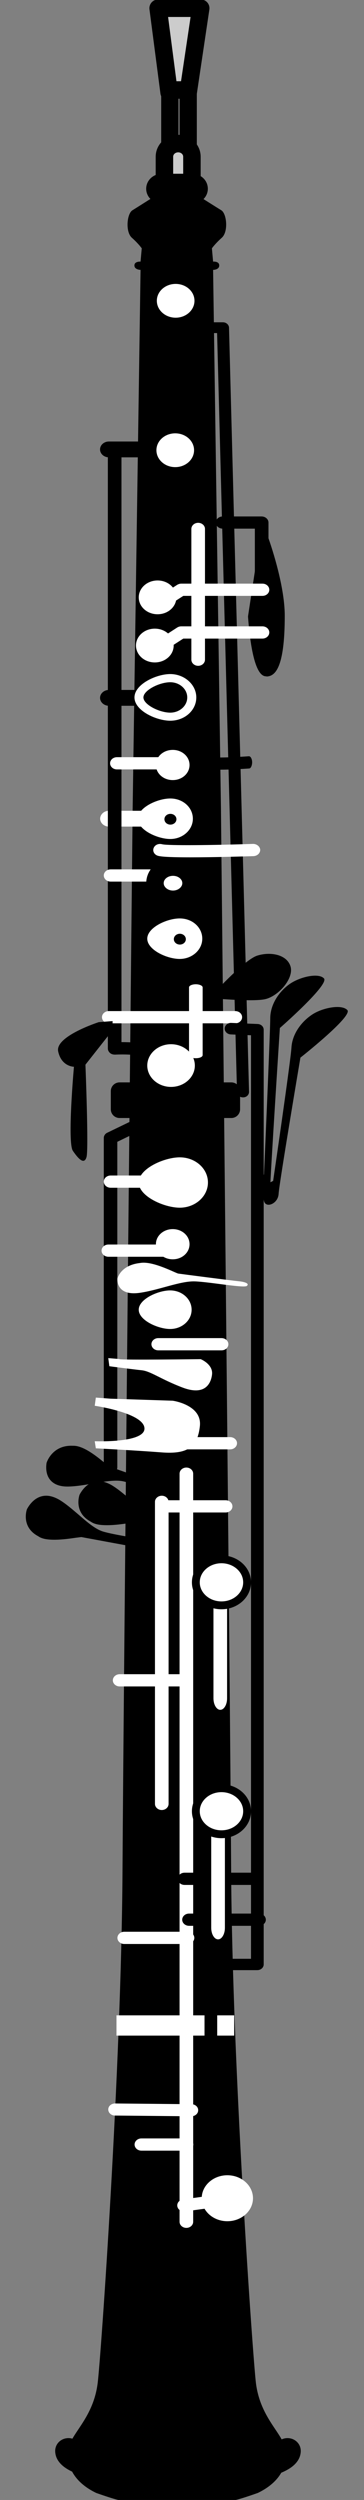 <svg width="7" height="48" viewBox="0 0 7 48" fill="none" xmlns="http://www.w3.org/2000/svg">
<rect x="0" y="0" width="7" height="48" fill="#808080" stroke="none"/>
<g clip-path="url(#clip0_1174_17307)">
<path d="M3.619 1.776H3.252L3.041 0.158H3.86L3.619 1.776Z" fill="#CCCCCC" stroke="black" stroke-width="0.336" stroke-linecap="round" stroke-linejoin="round"/>
<path d="M3.617 1.728H3.268V2.871H3.617V1.728Z" fill="#CCCCCC" stroke="black" stroke-width="0.336" stroke-linecap="round" stroke-linejoin="round"/>
<path d="M3.691 3.507C3.691 3.647 3.573 3.76 3.427 3.76C3.28 3.76 3.162 3.647 3.162 3.507V3.01C3.162 2.869 3.28 2.757 3.427 2.757C3.573 2.757 3.691 2.869 3.691 3.01V3.507Z" fill="#CCCCCC" stroke="black" stroke-width="0.336" stroke-linecap="round" stroke-linejoin="round"/>
<path d="M5.49 47.09C5.505 46.76 5.015 46.482 4.922 45.759C4.866 45.303 4.465 39.685 4.445 35.911C4.424 32.134 4.249 15.532 4.249 15.532L4.098 5.182C4.098 5.182 4.216 5.182 4.216 5.097C4.216 5.012 4.098 5.023 4.098 5.023L4.075 4.768C4.075 4.768 4.134 4.682 4.265 4.565C4.396 4.448 4.36 4.098 4.254 4.036C4.147 3.971 3.661 3.663 3.661 3.663H3.14C3.14 3.663 2.654 3.971 2.549 4.036C2.441 4.098 2.407 4.45 2.536 4.565C2.667 4.682 2.726 4.768 2.726 4.768L2.703 5.023C2.703 5.023 2.585 5.014 2.585 5.097C2.585 5.18 2.703 5.182 2.703 5.182L2.551 15.532C2.551 15.532 2.377 32.136 2.356 35.911C2.335 39.688 1.937 45.306 1.878 45.759C1.786 46.482 1.295 46.763 1.311 47.09C1.311 47.09 1.226 47.564 1.85 47.865C2.271 48.013 2.31 48.006 2.31 48.006H4.498C4.498 48.006 4.537 48.013 4.958 47.865C5.583 47.564 5.495 47.09 5.495 47.09H5.49Z" fill="black"/>
<path d="M3.645 23.889C3.645 24.05 3.502 24.179 3.322 24.179C3.142 24.179 2.998 24.05 2.998 23.889C2.998 23.728 3.142 23.599 3.322 23.599C3.502 23.599 3.645 23.728 3.645 23.889Z" fill="white"/>
<path d="M2.813 13.551H2.093C2.001 13.551 1.924 13.482 1.924 13.399C1.924 13.316 2.001 13.247 2.093 13.247H2.813C2.908 13.247 2.982 13.316 2.982 13.399C2.982 13.482 2.908 13.551 2.813 13.551Z" fill="black"/>
<path d="M2.813 8.781H2.093C2.001 8.781 1.924 8.714 1.924 8.629C1.924 8.544 2.001 8.477 2.093 8.477H2.813C2.908 8.477 2.982 8.546 2.982 8.629C2.982 8.712 2.908 8.781 2.813 8.781Z" fill="black"/>
<path d="M3.274 13.838C3.005 13.838 2.586 13.644 2.586 13.391C2.586 13.138 3.005 12.942 3.274 12.942C3.544 12.942 3.775 13.142 3.775 13.391C3.775 13.639 3.552 13.838 3.274 13.838ZM3.274 13.099C3.066 13.099 2.758 13.253 2.758 13.391C2.758 13.529 3.066 13.683 3.274 13.683C3.454 13.683 3.601 13.552 3.601 13.391C3.601 13.23 3.454 13.099 3.274 13.099Z" fill="white"/>
<path d="M2.815 15.871H2.095C2.003 15.871 1.926 15.802 1.926 15.719C1.926 15.636 2.003 15.567 2.095 15.567H2.815C2.91 15.567 2.984 15.636 2.984 15.719C2.984 15.802 2.91 15.871 2.815 15.871Z" fill="white"/>
<path d="M3.275 16.109C3.028 16.109 2.65 15.934 2.65 15.72C2.65 15.506 3.028 15.331 3.275 15.331C3.521 15.331 3.709 15.506 3.709 15.72C3.709 15.934 3.514 16.109 3.275 16.109ZM3.277 15.626C3.213 15.626 3.162 15.672 3.162 15.729C3.162 15.787 3.213 15.833 3.277 15.833C3.341 15.833 3.393 15.787 3.393 15.729C3.393 15.672 3.341 15.626 3.277 15.626Z" fill="white"/>
<path d="M3.272 24.776C3.043 24.776 2.668 24.942 2.668 25.147C2.668 25.352 3.043 25.517 3.272 25.517C3.5 25.517 3.685 25.352 3.685 25.147C3.685 24.942 3.5 24.776 3.272 24.776Z" fill="white"/>
<path d="M3.457 22.221C3.159 22.221 2.668 22.437 2.668 22.704C2.668 22.971 3.159 23.188 3.457 23.188C3.755 23.188 3.999 22.971 3.999 22.704C3.999 22.437 3.757 22.221 3.457 22.221Z" fill="white"/>
<path d="M3.328 28.738C3.248 28.738 3.051 28.666 2.837 28.593C2.665 28.53 2.486 28.468 2.375 28.443C2.334 28.434 2.29 28.429 2.236 28.429C2.108 28.429 1.956 28.454 1.797 28.482C1.633 28.51 1.463 28.54 1.306 28.542H1.296C1.157 28.542 1.052 28.505 0.983 28.434C0.877 28.326 0.883 28.174 0.895 28.091C0.895 28.084 1.001 27.743 1.396 27.759C1.401 27.759 1.407 27.759 1.414 27.759C1.615 27.759 1.879 27.978 2.021 28.095C2.054 28.123 2.09 28.153 2.098 28.155C2.11 28.16 2.188 28.187 2.298 28.227C2.591 28.33 3.135 28.523 3.22 28.549C3.269 28.563 3.38 28.602 3.395 28.664C3.397 28.68 3.395 28.703 3.369 28.726C3.359 28.733 3.346 28.738 3.328 28.738Z" fill="black"/>
<path d="M2.864 29.749C2.831 29.749 2.79 29.744 2.746 29.733C2.659 29.712 2.086 29.609 1.778 29.551C1.662 29.53 1.577 29.514 1.567 29.512C1.552 29.512 1.513 29.519 1.464 29.524C1.356 29.54 1.197 29.563 1.046 29.563C0.894 29.563 0.799 29.542 0.735 29.496C0.396 29.316 0.516 28.98 0.519 28.976C0.56 28.898 0.678 28.718 0.889 28.718C0.969 28.718 1.053 28.746 1.141 28.796C1.272 28.875 1.395 28.983 1.516 29.086C1.675 29.224 1.827 29.356 1.976 29.404C2.086 29.438 2.274 29.473 2.456 29.505C2.818 29.572 2.967 29.602 2.983 29.65C2.99 29.68 2.983 29.698 2.972 29.71C2.954 29.731 2.918 29.742 2.87 29.742L2.864 29.749Z" fill="black"/>
<path d="M3.231 29.355C3.198 29.355 3.157 29.35 3.113 29.339C3.023 29.318 2.787 29.272 2.661 29.249C2.62 29.242 2.589 29.235 2.579 29.233C2.563 29.233 2.525 29.238 2.476 29.244C2.368 29.261 2.209 29.284 2.057 29.284C1.906 29.284 1.811 29.263 1.747 29.217C1.407 29.037 1.528 28.701 1.531 28.697C1.572 28.619 1.69 28.439 1.898 28.439C1.978 28.439 2.063 28.467 2.15 28.517C2.281 28.596 2.404 28.704 2.525 28.807C2.684 28.945 2.836 29.076 2.985 29.125C3.093 29.159 3.167 29.173 3.216 29.182C3.29 29.196 3.329 29.203 3.344 29.258C3.352 29.288 3.344 29.307 3.334 29.318C3.316 29.339 3.28 29.35 3.231 29.35V29.355Z" fill="black"/>
<path d="M4.673 21.07C4.609 21.07 4.558 21.024 4.558 20.969L4.175 6.395H3.34C3.276 6.395 3.225 6.349 3.225 6.291V5.955C3.225 5.898 3.276 5.852 3.34 5.852C3.404 5.852 3.456 5.898 3.456 5.955V6.188H4.288C4.35 6.188 4.401 6.234 4.404 6.289L4.789 20.964C4.789 21.022 4.74 21.07 4.676 21.07H4.673Z" fill="black"/>
<path d="M3.292 20.562C3.228 20.562 3.171 20.52 3.163 20.461C3.135 20.293 2.593 20.23 2.213 20.249C2.174 20.249 2.141 20.24 2.115 20.217C2.09 20.194 2.074 20.164 2.074 20.131V8.646C2.074 8.582 2.133 8.529 2.205 8.529C2.277 8.529 2.336 8.582 2.336 8.646V20.009C2.665 20.009 3.361 20.046 3.42 20.424C3.431 20.488 3.382 20.548 3.31 20.555C3.305 20.555 3.297 20.555 3.292 20.555V20.562Z" fill="black"/>
<path d="M4.425 20.968H2.316V21.278H4.425V20.968Z" fill="#CCCCCC" stroke="black" stroke-width="0.336" stroke-linecap="round" stroke-linejoin="round"/>
<path d="M4.449 21.298H2.299V20.95H4.449V21.298ZM2.34 21.261H4.405V20.987H2.34V21.261Z" fill="#CCCCCC" stroke="black" stroke-width="0.336" stroke-linecap="round" stroke-linejoin="round"/>
<path d="M4.503 38.695H2.24V39.084H4.503V38.695Z" fill="white"/>
<path d="M5.032 11.591C4.96 11.591 4.901 11.538 4.901 11.474V10.15H4.281C4.209 10.15 4.15 10.098 4.15 10.033C4.15 9.969 4.209 9.916 4.281 9.916H5.032C5.103 9.916 5.163 9.969 5.163 10.033V11.474C5.163 11.538 5.103 11.591 5.032 11.591Z" fill="black"/>
<path d="M5.127 12.986C5.06 12.986 4.857 12.986 4.77 11.847C4.77 11.843 4.77 11.836 4.77 11.831L4.996 10.349C5.001 10.312 5.034 10.284 5.073 10.282C5.111 10.28 5.15 10.301 5.163 10.335C5.175 10.37 5.476 11.207 5.476 11.822C5.476 12.851 5.281 12.98 5.132 12.989C5.132 12.989 5.127 12.989 5.124 12.989L5.127 12.986Z" fill="black"/>
<path d="M3.811 12.784C3.739 12.784 3.68 12.731 3.68 12.666V10.155C3.68 10.091 3.739 10.038 3.811 10.038C3.883 10.038 3.942 10.091 3.942 10.155V12.666C3.942 12.731 3.883 12.784 3.811 12.784Z" fill="white"/>
<path d="M3.766 20.318C3.694 20.318 3.635 20.291 3.635 20.258V18.958C3.635 18.924 3.694 18.898 3.766 18.898C3.838 18.898 3.897 18.926 3.897 18.958V20.258C3.897 20.293 3.838 20.318 3.766 20.318Z" fill="white"/>
<path d="M3.093 11.694C3.052 11.694 3.014 11.678 2.988 11.646C2.944 11.593 2.96 11.519 3.016 11.482L3.407 11.229C3.43 11.216 3.456 11.206 3.484 11.206H5.048C5.12 11.206 5.179 11.259 5.179 11.324C5.179 11.388 5.12 11.441 5.048 11.441H3.525L3.168 11.671C3.145 11.687 3.119 11.692 3.091 11.692L3.093 11.694Z" fill="white"/>
<path d="M3.093 12.514C3.052 12.514 3.014 12.498 2.988 12.466C2.944 12.413 2.96 12.341 3.016 12.302L3.407 12.049C3.43 12.035 3.456 12.026 3.484 12.026H5.048C5.12 12.026 5.179 12.079 5.179 12.143C5.179 12.208 5.12 12.261 5.048 12.261H3.525L3.168 12.491C3.145 12.505 3.119 12.514 3.091 12.514H3.093Z" fill="white"/>
<path d="M3.658 16.461C3.36 16.461 3.108 16.454 3.036 16.431C2.967 16.41 2.931 16.344 2.954 16.284C2.977 16.222 3.049 16.19 3.119 16.21C3.232 16.238 4.097 16.229 4.868 16.203C4.937 16.203 4.999 16.252 5.004 16.316C5.004 16.381 4.95 16.433 4.878 16.438C4.647 16.445 4.1 16.461 3.658 16.461Z" fill="white"/>
<path d="M4.241 14.778C4.104 14.778 3.991 14.771 3.955 14.748C3.925 14.727 3.907 14.661 3.917 14.601C3.927 14.541 3.961 14.507 3.991 14.527C4.043 14.555 4.436 14.546 4.788 14.52C4.819 14.52 4.847 14.569 4.849 14.633C4.849 14.697 4.824 14.753 4.793 14.755C4.688 14.762 4.438 14.778 4.238 14.778H4.241Z" fill="black"/>
<path d="M3.345 16.927H2.127C2.055 16.927 1.996 16.874 1.996 16.809C1.996 16.745 2.055 16.692 2.127 16.692H3.345C3.417 16.692 3.476 16.745 3.476 16.809C3.476 16.874 3.417 16.927 3.345 16.927Z" fill="white"/>
<path d="M3.204 14.773H2.248C2.176 14.773 2.117 14.72 2.117 14.655C2.117 14.591 2.176 14.538 2.248 14.538H3.204C3.276 14.538 3.335 14.591 3.335 14.655C3.335 14.72 3.276 14.773 3.204 14.773Z" fill="white"/>
<path d="M4.527 19.648H2.092C2.02 19.648 1.961 19.595 1.961 19.53C1.961 19.466 2.02 19.413 2.092 19.413H4.525C4.597 19.413 4.656 19.466 4.656 19.53C4.656 19.595 4.597 19.648 4.525 19.648H4.527Z" fill="white"/>
<path d="M4.027 19.164C4.066 19.12 4.695 18.425 4.95 18.347C5.204 18.269 5.517 18.326 5.587 18.556C5.656 18.789 5.35 19.13 5.096 19.185C4.842 19.24 4.027 19.162 4.027 19.162V19.164Z" fill="black"/>
<path d="M6.23 18.786C6.338 18.903 5.382 19.738 5.382 19.738C5.382 19.738 5.197 22.599 5.197 22.795C5.197 22.991 4.969 23.087 4.925 22.952C4.881 22.816 4.892 22.659 4.892 22.659L5.077 22.551C5.077 22.551 5.197 19.817 5.197 19.554C5.197 19.292 5.359 19.048 5.557 18.903C5.752 18.758 6.125 18.671 6.23 18.786Z" fill="black"/>
<path d="M6.681 19.395C6.781 19.517 5.777 20.307 5.777 20.307C5.777 20.307 5.368 22.728 5.358 22.921C5.348 23.115 5.114 23.202 5.078 23.064C5.042 22.926 5.062 22.772 5.062 22.772L5.253 22.673C5.253 22.673 5.589 20.376 5.605 20.113C5.62 19.851 5.797 19.616 6.003 19.48C6.206 19.345 6.583 19.276 6.683 19.398L6.681 19.395Z" fill="black"/>
<path d="M1.9 19.625C1.9 19.625 1.052 19.897 1.119 20.189C1.183 20.482 1.422 20.482 1.422 20.482C1.422 20.482 1.291 21.941 1.402 22.097C1.509 22.254 1.62 22.369 1.664 22.215C1.707 22.058 1.643 20.442 1.643 20.442L2.165 19.78V19.605L1.905 19.625H1.9Z" fill="black"/>
<path d="M2.127 28.289C2.055 28.289 1.996 28.236 1.996 28.172V21.849C1.996 21.806 2.024 21.764 2.068 21.746L3.278 21.161C3.342 21.131 3.419 21.154 3.453 21.214C3.483 21.272 3.458 21.343 3.394 21.371L2.256 21.923V28.174C2.256 28.239 2.196 28.292 2.125 28.292L2.127 28.289Z" fill="black"/>
<path d="M4.056 39.503H3.358C3.288 39.503 3.234 39.455 3.234 39.392C3.234 39.33 3.288 39.282 3.358 39.282H3.933V37.719C3.933 37.659 3.987 37.609 4.056 37.609H4.827V19.877L4.439 19.861C4.372 19.859 4.318 19.806 4.321 19.746C4.324 19.684 4.383 19.635 4.449 19.64L4.953 19.661C5.02 19.663 5.071 19.711 5.071 19.771V37.717C5.071 37.779 5.015 37.827 4.948 37.827H4.177V39.39C4.177 39.45 4.123 39.501 4.054 39.501L4.056 39.503Z" fill="black"/>
<path d="M3.584 42.776C3.512 42.776 3.453 42.723 3.453 42.659V28.295C3.453 28.23 3.512 28.177 3.584 28.177C3.656 28.177 3.715 28.23 3.715 28.295V42.659C3.715 42.723 3.656 42.776 3.584 42.776Z" fill="white"/>
<path d="M3.111 34.753C3.04 34.753 2.98 34.7 2.98 34.635V28.835C2.98 28.771 3.04 28.718 3.111 28.718C3.183 28.718 3.242 28.771 3.242 28.835V34.635C3.242 34.7 3.183 34.753 3.111 34.753Z" fill="white"/>
<path d="M3.68 40.633L2.21 40.619C2.139 40.619 2.082 40.566 2.082 40.502C2.082 40.437 2.141 40.387 2.213 40.387L3.682 40.401C3.754 40.401 3.813 40.453 3.811 40.518C3.811 40.582 3.752 40.633 3.68 40.633Z" fill="white"/>
<path d="M3.587 41.293H2.719C2.647 41.293 2.588 41.24 2.588 41.175C2.588 41.111 2.647 41.058 2.719 41.058H3.587C3.659 41.058 3.718 41.111 3.718 41.175C3.718 41.24 3.659 41.293 3.587 41.293Z" fill="white"/>
<path d="M3.538 42.461C3.476 42.461 3.42 42.42 3.41 42.362C3.399 42.298 3.448 42.238 3.52 42.229L4.229 42.132C4.301 42.123 4.368 42.167 4.378 42.229C4.388 42.293 4.34 42.353 4.27 42.362L3.561 42.459C3.561 42.459 3.548 42.459 3.541 42.459L3.538 42.461Z" fill="white"/>
<path d="M4.895 36.191H3.549C3.477 36.191 3.418 36.138 3.418 36.074C3.418 36.009 3.477 35.956 3.549 35.956H4.895C4.967 35.956 5.026 36.009 5.026 36.074C5.026 36.138 4.967 36.191 4.895 36.191Z" fill="black"/>
<path d="M4.981 36.976H3.635C3.563 36.976 3.504 36.923 3.504 36.859C3.504 36.794 3.563 36.741 3.635 36.741H4.981C5.053 36.741 5.112 36.794 5.112 36.859C5.112 36.923 5.053 36.976 4.981 36.976Z" fill="black"/>
<path d="M3.803 3.623C3.803 3.678 3.751 3.724 3.69 3.724H3.109C3.047 3.724 2.996 3.678 2.996 3.623C2.996 3.567 3.047 3.521 3.109 3.521H3.69C3.751 3.521 3.803 3.567 3.803 3.623Z" fill="#CCCCCC" stroke="black" stroke-width="0.336" stroke-linecap="round" stroke-linejoin="round"/>
<path d="M3.695 3.743H3.115C3.04 3.743 2.979 3.69 2.979 3.624C2.979 3.557 3.04 3.504 3.115 3.504H3.695C3.77 3.504 3.829 3.557 3.829 3.624C3.829 3.69 3.77 3.743 3.695 3.743ZM3.115 3.543C3.063 3.543 3.022 3.58 3.022 3.624C3.022 3.667 3.063 3.704 3.115 3.704H3.695C3.744 3.704 3.785 3.667 3.785 3.624C3.785 3.58 3.744 3.543 3.695 3.543H3.115Z" fill="#CCCCCC" stroke="black" stroke-width="0.336" stroke-linecap="round" stroke-linejoin="round"/>
<path d="M3.422 47.569C2.367 47.569 1.229 47.41 1.229 47.058C1.229 47.014 1.267 46.98 1.316 46.98C1.365 46.98 1.403 47.014 1.403 47.058C1.403 47.178 2.117 47.412 3.422 47.412C4.727 47.412 5.441 47.178 5.441 47.058C5.441 47.014 5.48 46.98 5.529 46.98C5.578 46.98 5.616 47.014 5.616 47.058C5.616 47.408 4.481 47.569 3.422 47.569Z" fill="#CCCCCC" stroke="black" stroke-width="0.336" stroke-linecap="round" stroke-linejoin="round"/>
<path d="M2.258 24.552C2.253 24.69 2.335 24.877 2.697 24.821C3.06 24.768 3.471 24.593 3.748 24.603C4.025 24.612 4.693 24.736 4.747 24.69C4.801 24.644 4.711 24.612 4.591 24.6C4.47 24.589 3.476 24.46 3.429 24.453C3.383 24.448 2.936 24.202 2.692 24.25C2.312 24.292 2.258 24.552 2.258 24.552Z" fill="white"/>
<path d="M3.299 24.13H2.084C2.012 24.13 1.953 24.077 1.953 24.013C1.953 23.948 2.012 23.895 2.084 23.895H3.299C3.371 23.895 3.43 23.948 3.43 24.013C3.43 24.077 3.371 24.13 3.299 24.13Z" fill="white"/>
<path d="M3.606 37.325H2.389C2.317 37.325 2.258 37.272 2.258 37.208C2.258 37.143 2.317 37.09 2.389 37.09H3.606C3.678 37.09 3.737 37.143 3.737 37.208C3.737 37.272 3.678 37.325 3.606 37.325Z" fill="white"/>
<path d="M3.519 32.38H2.301C2.229 32.38 2.17 32.327 2.17 32.263C2.17 32.198 2.229 32.145 2.301 32.145H3.519C3.591 32.145 3.65 32.198 3.65 32.263C3.65 32.327 3.591 32.38 3.519 32.38Z" fill="white"/>
<path d="M4.105 32.608V30.544C4.105 30.422 4.165 30.323 4.236 30.323C4.308 30.323 4.367 30.422 4.367 30.544V32.608C4.367 32.73 4.308 32.829 4.236 32.829C4.165 32.829 4.105 32.73 4.105 32.608Z" fill="white"/>
<path d="M4.062 37.015V34.948C4.062 34.826 4.122 34.727 4.194 34.727C4.265 34.727 4.325 34.826 4.325 34.948V37.015C4.325 37.137 4.265 37.236 4.194 37.236C4.122 37.236 4.062 37.137 4.062 37.015Z" fill="white"/>
<path d="M4.261 25.927H3.043C2.971 25.927 2.912 25.874 2.912 25.809C2.912 25.745 2.971 25.692 3.043 25.692H4.261C4.333 25.692 4.392 25.745 4.392 25.809C4.392 25.874 4.333 25.927 4.261 25.927Z" fill="white"/>
<path d="M4.339 29.04H3.121C3.049 29.04 2.99 28.987 2.99 28.923C2.99 28.858 3.049 28.805 3.121 28.805H4.339C4.411 28.805 4.47 28.858 4.47 28.923C4.47 28.987 4.411 29.04 4.339 29.04Z" fill="white"/>
<path d="M4.427 27.828H3.209C3.137 27.828 3.078 27.775 3.078 27.71C3.078 27.646 3.137 27.593 3.209 27.593H4.427C4.499 27.593 4.558 27.646 4.558 27.71C4.558 27.775 4.499 27.828 4.427 27.828Z" fill="white"/>
<path d="M3.345 22.805H2.127C2.055 22.805 1.996 22.752 1.996 22.687C1.996 22.623 2.055 22.57 2.127 22.57H3.345C3.417 22.57 3.476 22.623 3.476 22.687C3.476 22.752 3.417 22.805 3.345 22.805Z" fill="white"/>
<path d="M3.378 6.1C3.578 6.1 3.74 5.954 3.74 5.775C3.74 5.596 3.578 5.451 3.378 5.451C3.178 5.451 3.016 5.596 3.016 5.775C3.016 5.954 3.178 6.1 3.378 6.1Z" fill="white"/>
<path d="M3.732 8.644C3.732 8.824 3.57 8.969 3.37 8.969C3.17 8.969 3.008 8.824 3.008 8.644C3.008 8.465 3.17 8.32 3.37 8.32C3.57 8.32 3.732 8.465 3.732 8.644Z" fill="white"/>
<path d="M3.392 11.47C3.392 11.649 3.231 11.794 3.03 11.794C2.83 11.794 2.668 11.649 2.668 11.47C2.668 11.29 2.83 11.145 3.03 11.145C3.231 11.145 3.392 11.29 3.392 11.47Z" fill="white"/>
<path d="M3.34 12.394C3.34 12.574 3.178 12.719 2.977 12.719C2.777 12.719 2.615 12.574 2.615 12.394C2.615 12.215 2.777 12.07 2.977 12.07C3.178 12.07 3.34 12.215 3.34 12.394Z" fill="white"/>
<path d="M3.645 14.688C3.645 14.849 3.502 14.978 3.322 14.978C3.142 14.978 2.998 14.849 2.998 14.688C2.998 14.527 3.142 14.398 3.322 14.398C3.502 14.398 3.645 14.527 3.645 14.688Z" fill="white"/>
<path d="M3.327 17.267C3.137 17.267 2.98 17.129 2.98 16.957C2.98 16.784 3.135 16.648 3.327 16.648C3.52 16.648 3.674 16.786 3.674 16.957C3.674 17.127 3.517 17.267 3.327 17.267Z" fill="white" stroke="black" stroke-width="0.336" stroke-linecap="round" stroke-linejoin="round"/>
<path d="M3.456 18.412C3.21 18.412 2.832 18.237 2.832 18.023C2.832 17.809 3.21 17.634 3.456 17.634C3.703 17.634 3.89 17.809 3.89 18.023C3.89 18.237 3.695 18.412 3.456 18.412ZM3.459 17.928C3.395 17.928 3.343 17.974 3.343 18.032C3.343 18.09 3.395 18.136 3.459 18.136C3.523 18.136 3.574 18.09 3.574 18.032C3.574 17.974 3.52 17.928 3.459 17.928Z" fill="white"/>
<path d="M3.747 20.459C3.747 20.685 3.541 20.869 3.289 20.869C3.038 20.869 2.832 20.685 2.832 20.459C2.832 20.233 3.038 20.049 3.289 20.049C3.541 20.049 3.747 20.233 3.747 20.459Z" fill="white"/>
<path d="M2.295 26.096C2.359 26.115 3.86 26.096 3.86 26.096C3.86 26.096 4.099 26.193 4.078 26.389C4.055 26.584 3.926 26.798 3.513 26.642C3.099 26.485 2.904 26.331 2.732 26.31C2.557 26.292 2.103 26.232 2.103 26.232L2.082 26.076L2.3 26.094L2.295 26.096Z" fill="white"/>
<path d="M2.128 26.855L3.322 26.894C3.322 26.894 3.888 26.972 3.844 27.38C3.8 27.789 3.605 27.925 3.104 27.886C2.603 27.847 1.843 27.808 1.843 27.808L1.822 27.672C1.822 27.672 2.801 27.711 2.778 27.419C2.755 27.127 1.822 26.991 1.822 26.991L1.843 26.834L2.125 26.855H2.128Z" fill="white"/>
<path d="M4.752 30.381C4.752 30.625 4.531 30.823 4.259 30.823C3.987 30.823 3.766 30.625 3.766 30.381C3.766 30.137 3.987 29.939 4.259 29.939C4.531 29.939 4.752 30.137 4.752 30.381Z" fill="white" stroke="black" stroke-width="0.151" stroke-miterlimit="10"/>
<path d="M4.752 34.776C4.752 35.02 4.531 35.218 4.259 35.218C3.987 35.218 3.766 35.02 3.766 34.776C3.766 34.532 3.987 34.334 4.259 34.334C4.531 34.334 4.752 34.532 4.752 34.776Z" fill="white" stroke="black" stroke-width="0.151" stroke-miterlimit="10"/>
<path d="M4.865 42.207C4.865 42.45 4.644 42.648 4.372 42.648C4.1 42.648 3.879 42.45 3.879 42.207C3.879 41.963 4.1 41.765 4.372 41.765C4.644 41.765 4.865 41.963 4.865 42.207Z" fill="white"/>
</g>
<defs>
<clipPath id="clip0_1174_17307">
<rect width="6.194" height="48" fill="white" transform="translate(0.498)"/>
</clipPath>
</defs>
</svg>
